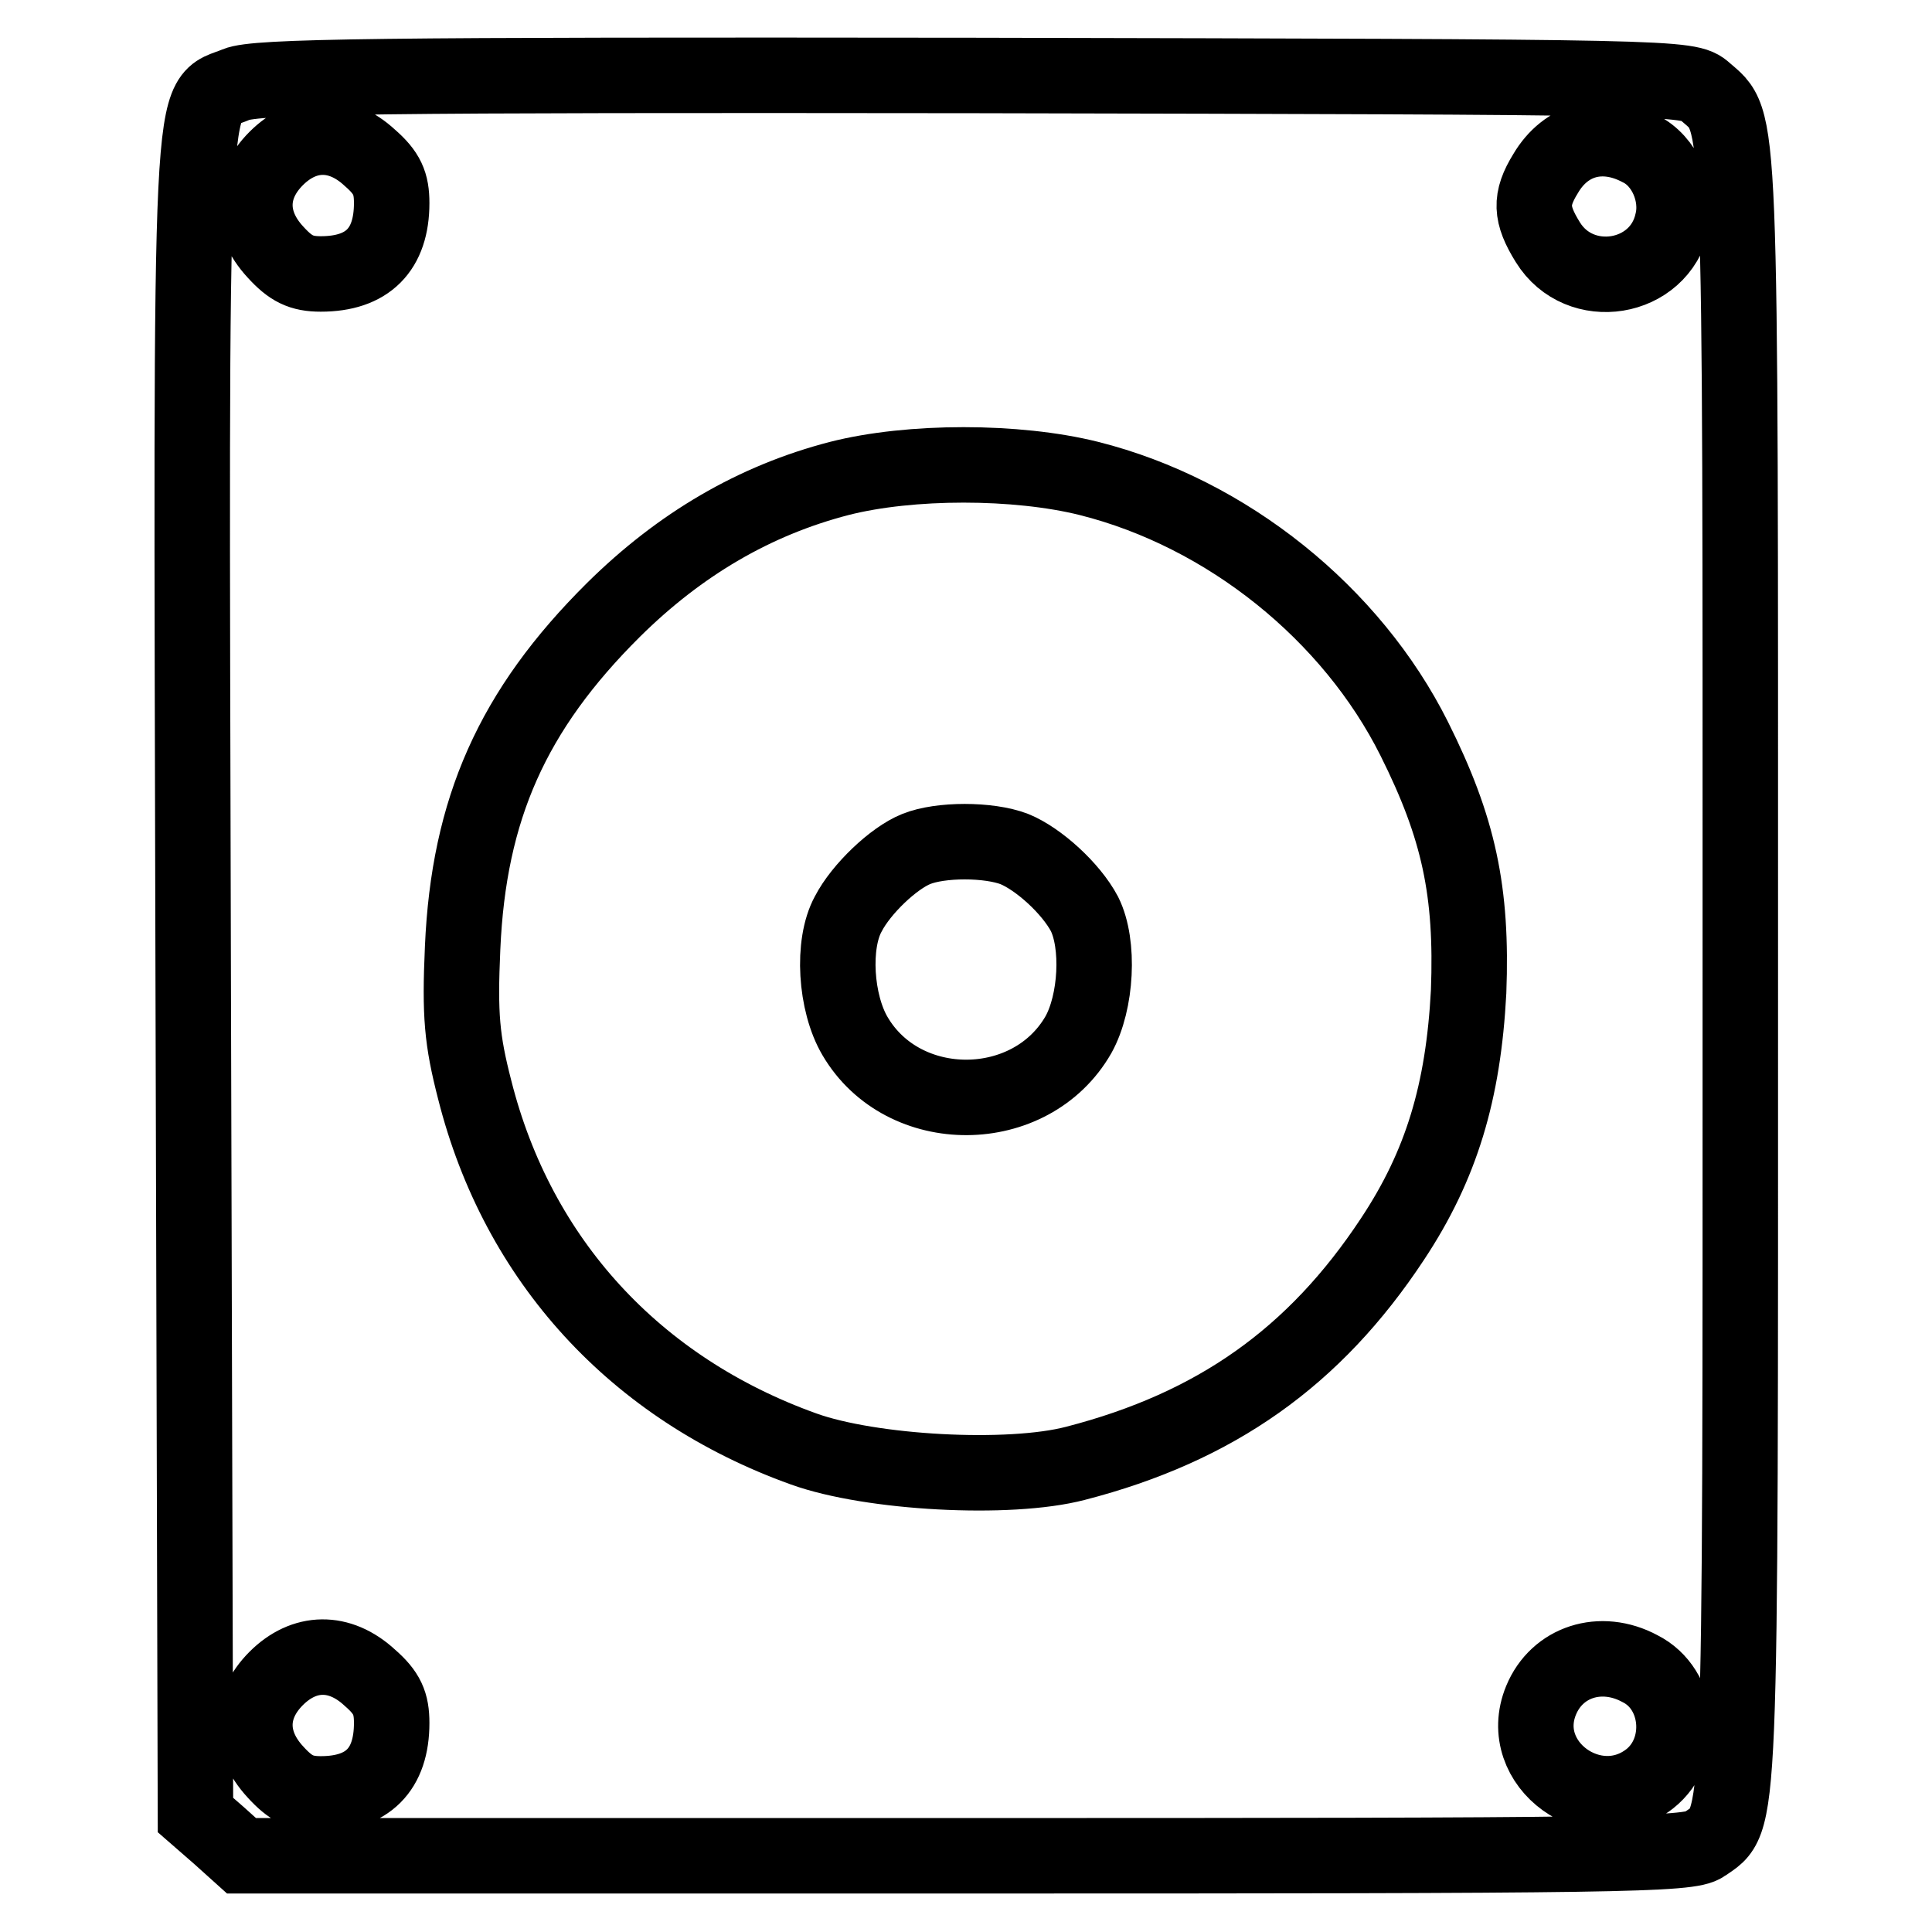 <?xml version="1.0" encoding="utf-8"?>
<!-- Svg Vector Icons : http://www.onlinewebfonts.com/icon -->
<!DOCTYPE svg PUBLIC "-//W3C//DTD SVG 1.1//EN" "http://www.w3.org/Graphics/SVG/1.1/DTD/svg11.dtd">
<svg version="1.1" xmlns="http://www.w3.org/2000/svg" xmlns:xlink="http://www.w3.org/1999/xlink" x="0px" y="0px" viewBox="0 0 256 256" enable-background="new 0 0 256 256" xml:space="preserve">
<g> <g> <path stroke-width="10" fill-opacity="0" stroke="#000000"  d="M31.3,11.2c-6.3,2.7-6-4.8-5.7,118.2l0.3,111.1l3.1,2.7l3,2.7h95.8c87.1,0,96-0.1,98-1.5  c5-3.5,4.8,0.6,4.8-116.1c0-116.1,0.2-111.9-4.7-116.2c-2.1-1.9-3.6-1.9-96.8-2.1C49.8,9.9,33.9,10.1,31.3,11.2z M49,20.9  c2.3,2,2.9,3.4,2.9,6c0,6.2-3.2,9.4-9.4,9.4c-2.6,0-4-0.7-6-2.9c-3.7-4-3.6-8.7,0.1-12.4C40.3,17.3,45,17.2,49,20.9z M217.3,19.7  c3.3,1.6,5.2,6,4.3,9.7c-1.7,7.8-12.3,9.5-16.5,2.7c-2.3-3.7-2.4-5.7-0.3-9.1C207.5,18.4,212.4,17.1,217.3,19.7z M144.3,63.4  c18.3,4.6,34.8,17.9,43.1,34.5c5.9,11.8,7.7,20.2,7.2,33.5c-0.7,13.3-3.6,23-10.1,32.8c-10.3,15.6-23.4,24.9-42,29.7  c-8.8,2.3-27.1,1.3-36-1.9c-22.3-8-37.9-25-43.6-47.6c-1.7-6.6-2-9.9-1.6-18.8c0.8-18.4,6.6-31.5,20-44.8  c8.8-8.7,18.7-14.5,29.9-17.4C120.6,61,134.7,61,144.3,63.4z M49,222.3c2.3,2,2.9,3.4,2.9,6c0,6.2-3.2,9.4-9.4,9.4  c-2.6,0-4-0.7-6-2.9c-3.7-4-3.6-8.7,0.1-12.4C40.3,218.7,45,218.6,49,222.3z M217.3,221.1c5.4,2.7,6.1,10.8,1.3,14.6  c-7.3,5.7-17.9-1.9-14.4-10.4C206.3,220.2,212.1,218.3,217.3,221.1z"/> <path stroke-width="10" fill-opacity="0" stroke="#000000"  d="M121.4,112.5c-3,1.2-7.3,5.3-9,8.6c-2.2,4-1.7,11.8,0.9,16.2c6.4,10.9,23.3,10.8,29.6-0.2  c2.4-4.3,2.8-12,0.8-16c-1.8-3.4-6.1-7.3-9.3-8.6C131,111.2,124.6,111.2,121.4,112.5z"/> </g></g>
</svg>
